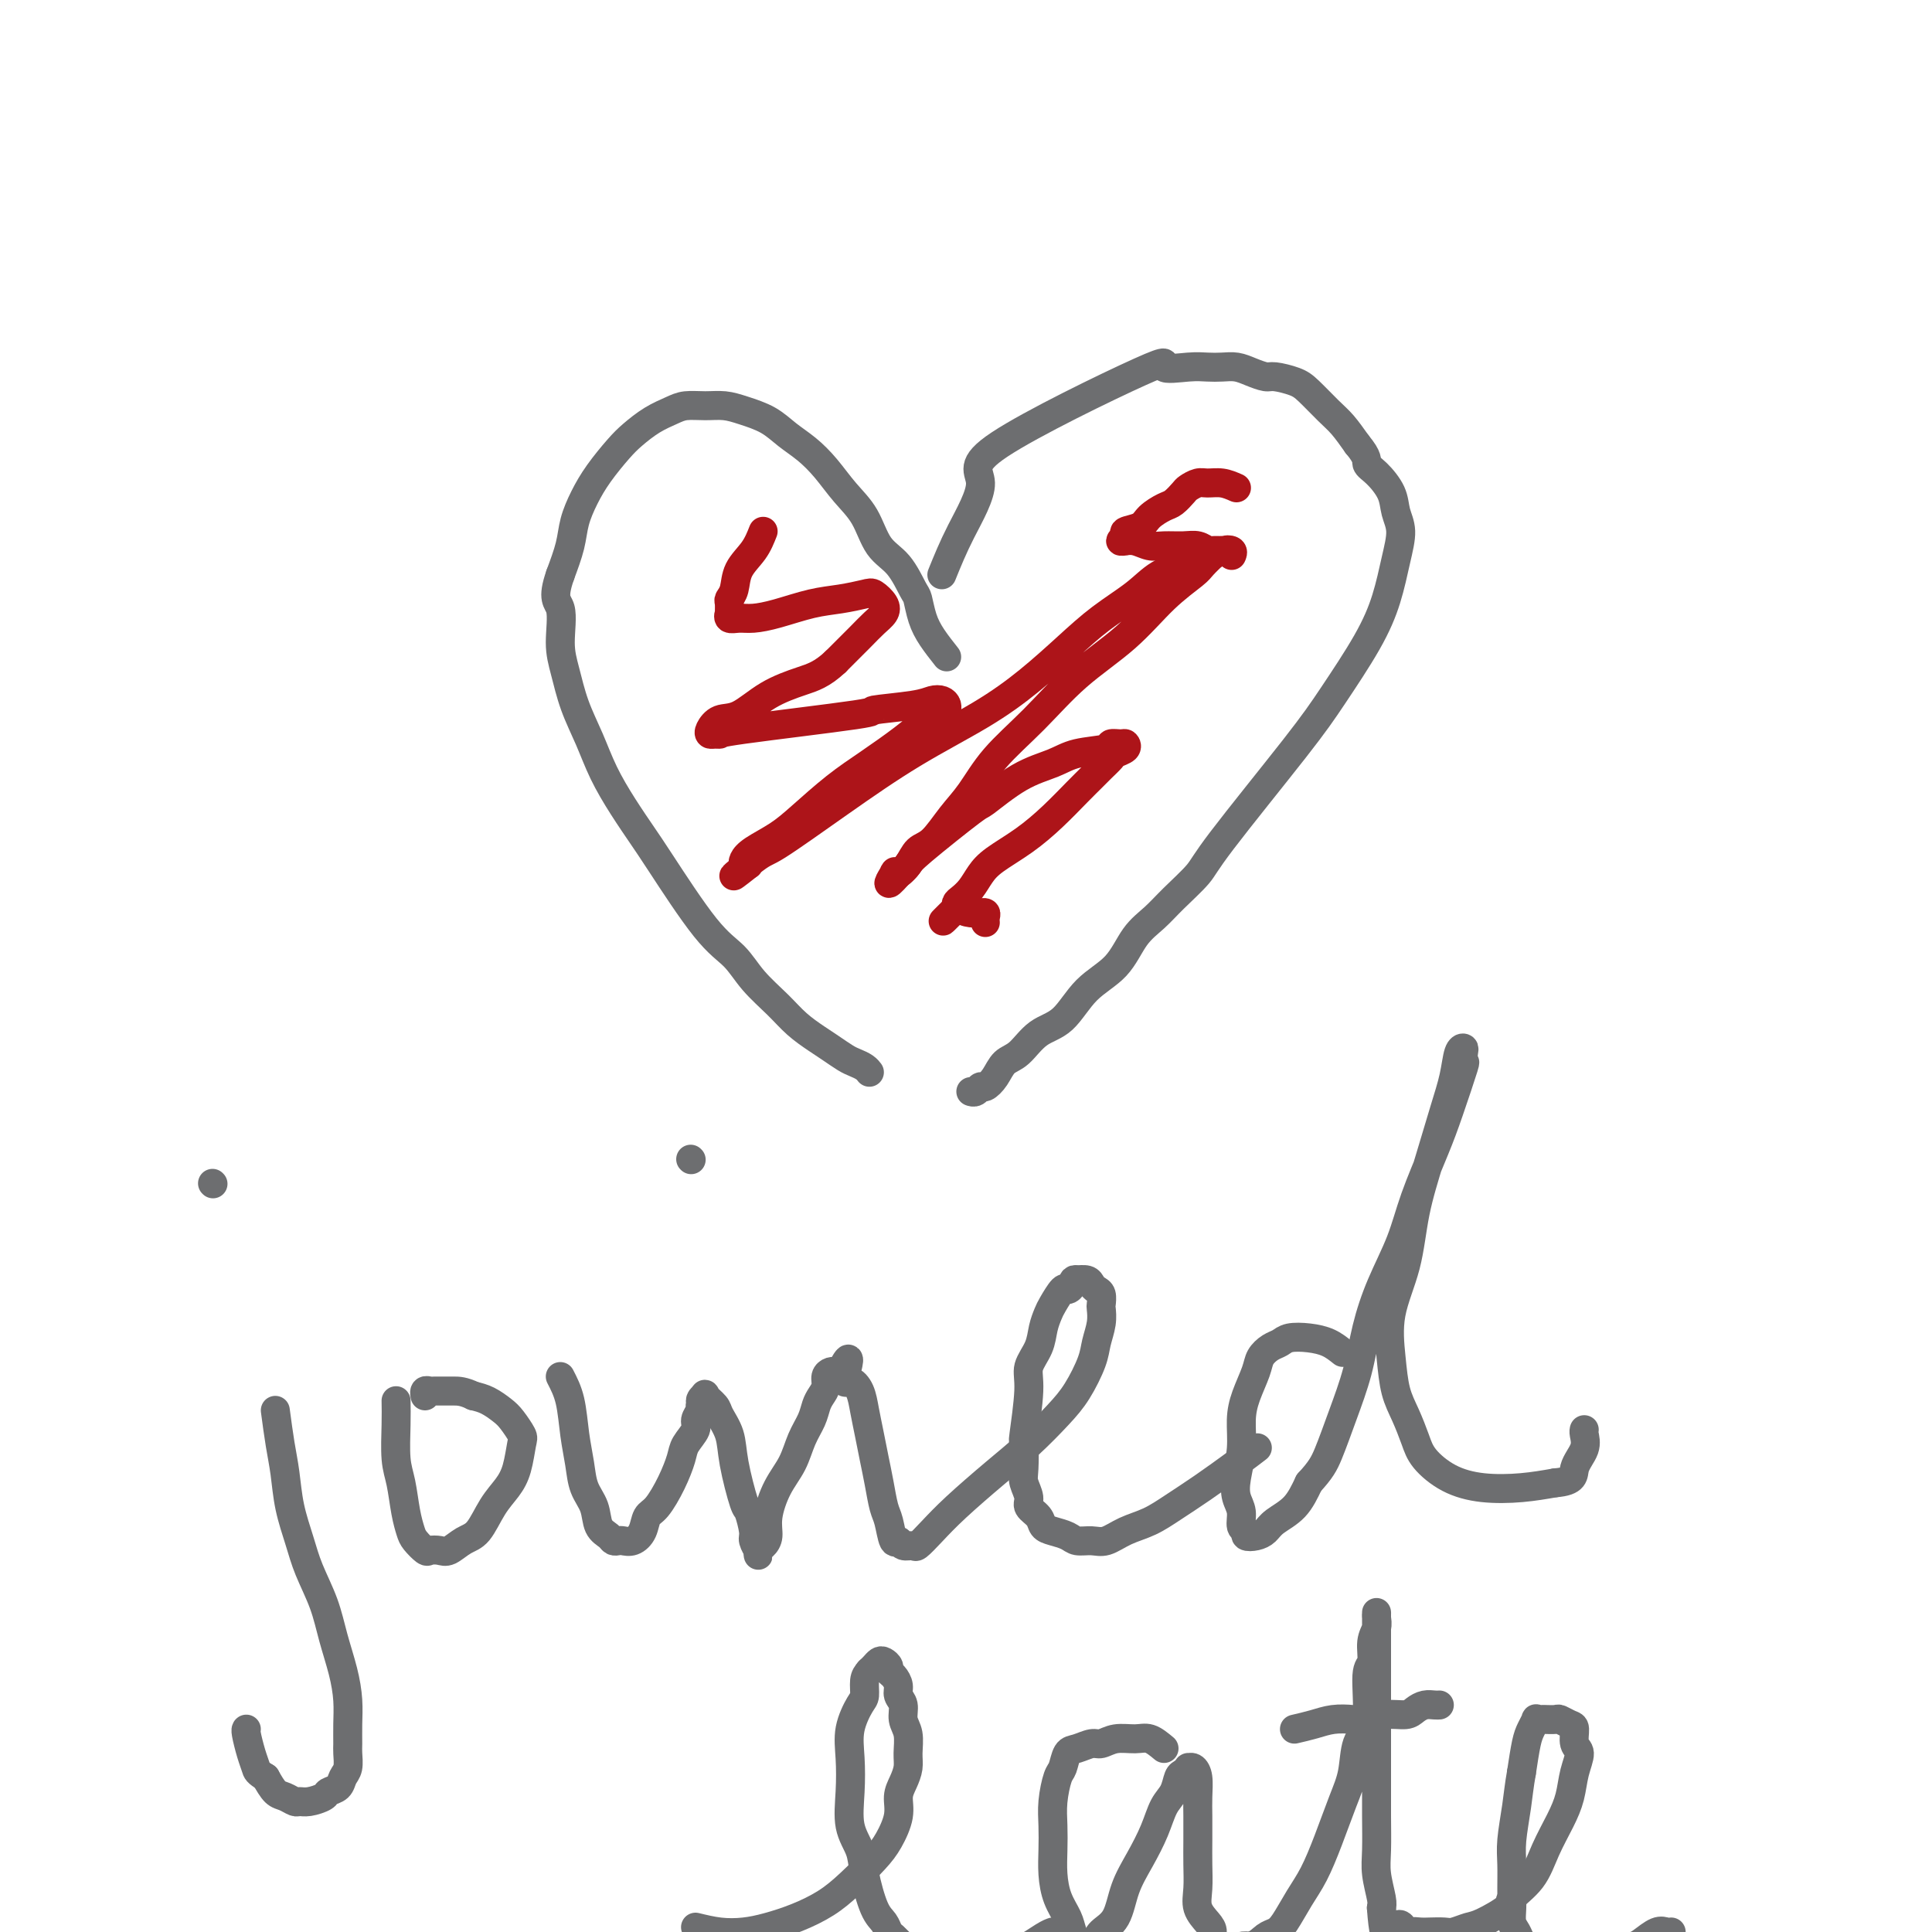 <svg viewBox='0 0 400 400' version='1.1' xmlns='http://www.w3.org/2000/svg' xmlns:xlink='http://www.w3.org/1999/xlink'><g fill='none' stroke='#6D6E70' stroke-width='6' stroke-linecap='round' stroke-linejoin='round'><path d='M195,119c1.132,-2.794 2.263,-5.589 4,-9c1.737,-3.411 4.078,-7.440 4,-10c-0.078,-2.560 -2.576,-3.653 4,-8c6.576,-4.347 22.226,-11.949 29,-15c6.774,-3.051 4.672,-1.550 5,-1c0.328,0.550 3.088,0.150 5,0c1.912,-0.150 2.978,-0.050 4,0c1.022,0.050 2.001,0.051 3,0c0.999,-0.051 2.018,-0.155 3,0c0.982,0.155 1.928,0.567 3,1c1.072,0.433 2.272,0.885 3,1c0.728,0.115 0.985,-0.108 2,0c1.015,0.108 2.789,0.548 4,1c1.211,0.452 1.861,0.915 3,2c1.139,1.085 2.768,2.792 4,4c1.232,1.208 2.066,1.917 3,3c0.934,1.083 1.967,2.542 3,4'/><path d='M281,92c2.389,2.847 1.860,3.463 2,4c0.140,0.537 0.949,0.994 2,2c1.051,1.006 2.343,2.563 3,4c0.657,1.437 0.678,2.756 1,4c0.322,1.244 0.943,2.413 1,4c0.057,1.587 -0.452,3.590 -1,6c-0.548,2.410 -1.134,5.226 -2,8c-0.866,2.774 -2.011,5.507 -4,9c-1.989,3.493 -4.822,7.746 -7,11c-2.178,3.254 -3.702,5.507 -8,11c-4.298,5.493 -11.371,14.224 -15,19c-3.629,4.776 -3.816,5.596 -5,7c-1.184,1.404 -3.366,3.391 -5,5c-1.634,1.609 -2.722,2.840 -4,4c-1.278,1.160 -2.746,2.248 -4,4c-1.254,1.752 -2.292,4.168 -4,6c-1.708,1.832 -4.085,3.081 -6,5c-1.915,1.919 -3.366,4.509 -5,6c-1.634,1.491 -3.450,1.882 -5,3c-1.550,1.118 -2.835,2.964 -4,4c-1.165,1.036 -2.210,1.262 -3,2c-0.790,0.738 -1.326,1.988 -2,3c-0.674,1.012 -1.487,1.788 -2,2c-0.513,0.212 -0.725,-0.139 -1,0c-0.275,0.139 -0.612,0.768 -1,1c-0.388,0.232 -0.825,0.066 -1,0c-0.175,-0.066 -0.087,-0.033 0,0'/><path d='M196,136c-1.068,-1.352 -2.136,-2.704 -3,-4c-0.864,-1.296 -1.523,-2.536 -2,-4c-0.477,-1.464 -0.773,-3.153 -1,-4c-0.227,-0.847 -0.384,-0.851 -1,-2c-0.616,-1.149 -1.690,-3.444 -3,-5c-1.310,-1.556 -2.857,-2.373 -4,-4c-1.143,-1.627 -1.884,-4.063 -3,-6c-1.116,-1.937 -2.607,-3.376 -4,-5c-1.393,-1.624 -2.686,-3.433 -4,-5c-1.314,-1.567 -2.647,-2.893 -4,-4c-1.353,-1.107 -2.724,-1.995 -4,-3c-1.276,-1.005 -2.456,-2.126 -4,-3c-1.544,-0.874 -3.451,-1.500 -5,-2c-1.549,-0.500 -2.738,-0.875 -4,-1c-1.262,-0.125 -2.596,0.000 -4,0c-1.404,-0.000 -2.878,-0.126 -4,0c-1.122,0.126 -1.893,0.504 -3,1c-1.107,0.496 -2.551,1.111 -4,2c-1.449,0.889 -2.903,2.053 -4,3c-1.097,0.947 -1.837,1.676 -3,3c-1.163,1.324 -2.748,3.244 -4,5c-1.252,1.756 -2.171,3.347 -3,5c-0.829,1.653 -1.569,3.368 -2,5c-0.431,1.632 -0.552,3.181 -1,5c-0.448,1.819 -1.224,3.910 -2,6'/><path d='M116,119c-1.846,5.256 -0.461,5.397 0,7c0.461,1.603 -0.002,4.667 0,7c0.002,2.333 0.467,3.935 1,6c0.533,2.065 1.133,4.594 2,7c0.867,2.406 2.001,4.690 3,7c0.999,2.310 1.862,4.645 3,7c1.138,2.355 2.552,4.729 4,7c1.448,2.271 2.931,4.437 4,6c1.069,1.563 1.724,2.522 4,6c2.276,3.478 6.173,9.477 9,13c2.827,3.523 4.584,4.572 6,6c1.416,1.428 2.489,3.236 4,5c1.511,1.764 3.458,3.485 5,5c1.542,1.515 2.678,2.826 4,4c1.322,1.174 2.830,2.212 4,3c1.170,0.788 2.002,1.325 3,2c0.998,0.675 2.162,1.487 3,2c0.838,0.513 1.348,0.725 2,1c0.652,0.275 1.445,0.612 2,1c0.555,0.388 0.873,0.825 1,1c0.127,0.175 0.064,0.087 0,0'/><path d='M57,292c0.326,2.444 0.653,4.889 1,7c0.347,2.111 0.716,3.889 1,6c0.284,2.111 0.485,4.554 1,7c0.515,2.446 1.346,4.894 2,7c0.654,2.106 1.132,3.872 2,6c0.868,2.128 2.128,4.620 3,7c0.872,2.380 1.358,4.648 2,7c0.642,2.352 1.440,4.789 2,7c0.560,2.211 0.883,4.196 1,6c0.117,1.804 0.028,3.428 0,5c-0.028,1.572 0.005,3.093 0,4c-0.005,0.907 -0.047,1.199 0,2c0.047,0.801 0.183,2.112 0,3c-0.183,0.888 -0.685,1.352 -1,2c-0.315,0.648 -0.441,1.480 -1,2c-0.559,0.520 -1.549,0.729 -2,1c-0.451,0.271 -0.361,0.605 -1,1c-0.639,0.395 -2.005,0.850 -3,1c-0.995,0.150 -1.617,-0.007 -2,0c-0.383,0.007 -0.525,0.177 -1,0c-0.475,-0.177 -1.282,-0.702 -2,-1c-0.718,-0.298 -1.348,-0.371 -2,-1c-0.652,-0.629 -1.326,-1.815 -2,-3'/><path d='M55,368c-1.801,-1.105 -1.803,-1.368 -2,-2c-0.197,-0.632 -0.589,-1.633 -1,-3c-0.411,-1.367 -0.841,-3.099 -1,-4c-0.159,-0.901 -0.045,-0.972 0,-1c0.045,-0.028 0.023,-0.014 0,0'/><path d='M44,245c0.000,0.000 0.100,0.100 0.1,0.1'/><path d='M82,290c0.024,1.431 0.048,2.863 0,5c-0.048,2.137 -0.169,4.981 0,7c0.169,2.019 0.627,3.214 1,5c0.373,1.786 0.662,4.163 1,6c0.338,1.837 0.724,3.133 1,4c0.276,0.867 0.443,1.306 1,2c0.557,0.694 1.503,1.643 2,2c0.497,0.357 0.545,0.120 1,0c0.455,-0.120 1.318,-0.125 2,0c0.682,0.125 1.183,0.379 2,0c0.817,-0.379 1.949,-1.390 3,-2c1.051,-0.610 2.022,-0.818 3,-2c0.978,-1.182 1.962,-3.337 3,-5c1.038,-1.663 2.128,-2.834 3,-4c0.872,-1.166 1.525,-2.329 2,-4c0.475,-1.671 0.774,-3.852 1,-5c0.226,-1.148 0.381,-1.263 0,-2c-0.381,-0.737 -1.298,-2.094 -2,-3c-0.702,-0.906 -1.189,-1.359 -2,-2c-0.811,-0.641 -1.946,-1.469 -3,-2c-1.054,-0.531 -2.027,-0.766 -3,-1'/><path d='M98,289c-2.052,-1.000 -3.180,-1.001 -4,-1c-0.820,0.001 -1.330,0.004 -2,0c-0.670,-0.004 -1.500,-0.015 -2,0c-0.500,0.015 -0.670,0.056 -1,0c-0.330,-0.056 -0.820,-0.207 -1,0c-0.180,0.207 -0.052,0.774 0,1c0.052,0.226 0.026,0.113 0,0'/><path d='M116,285c0.758,1.469 1.517,2.937 2,5c0.483,2.063 0.692,4.720 1,7c0.308,2.280 0.716,4.183 1,6c0.284,1.817 0.443,3.548 1,5c0.557,1.452 1.511,2.624 2,4c0.489,1.376 0.511,2.957 1,4c0.489,1.043 1.443,1.549 2,2c0.557,0.451 0.716,0.848 1,1c0.284,0.152 0.691,0.059 1,0c0.309,-0.059 0.519,-0.082 1,0c0.481,0.082 1.235,0.270 2,0c0.765,-0.270 1.543,-0.999 2,-2c0.457,-1.001 0.593,-2.273 1,-3c0.407,-0.727 1.083,-0.908 2,-2c0.917,-1.092 2.073,-3.093 3,-5c0.927,-1.907 1.625,-3.719 2,-5c0.375,-1.281 0.426,-2.031 1,-3c0.574,-0.969 1.669,-2.157 2,-3c0.331,-0.843 -0.103,-1.342 0,-2c0.103,-0.658 0.744,-1.474 1,-2c0.256,-0.526 0.128,-0.763 0,-1'/><path d='M145,291c0.859,-2.648 0.008,-1.269 0,-1c-0.008,0.269 0.828,-0.572 1,-1c0.172,-0.428 -0.320,-0.443 0,0c0.320,0.443 1.452,1.345 2,2c0.548,0.655 0.514,1.061 1,2c0.486,0.939 1.493,2.409 2,4c0.507,1.591 0.513,3.304 1,6c0.487,2.696 1.455,6.377 2,8c0.545,1.623 0.668,1.190 1,2c0.332,0.810 0.874,2.863 1,4c0.126,1.137 -0.163,1.359 0,2c0.163,0.641 0.778,1.700 1,2c0.222,0.300 0.049,-0.159 0,0c-0.049,0.159 0.024,0.936 0,1c-0.024,0.064 -0.145,-0.586 0,-1c0.145,-0.414 0.556,-0.591 1,-1c0.444,-0.409 0.920,-1.050 1,-2c0.080,-0.950 -0.235,-2.211 0,-4c0.235,-1.789 1.018,-4.107 2,-6c0.982,-1.893 2.161,-3.361 3,-5c0.839,-1.639 1.339,-3.450 2,-5c0.661,-1.550 1.483,-2.838 2,-4c0.517,-1.162 0.730,-2.196 1,-3c0.270,-0.804 0.597,-1.378 1,-2c0.403,-0.622 0.881,-1.291 1,-2c0.119,-0.709 -0.123,-1.458 0,-2c0.123,-0.542 0.610,-0.877 1,-1c0.390,-0.123 0.683,-0.035 1,0c0.317,0.035 0.659,0.018 1,0'/><path d='M174,284c2.825,-5.538 1.387,-0.884 1,1c-0.387,1.884 0.278,1.000 1,1c0.722,0.000 1.503,0.886 2,2c0.497,1.114 0.711,2.455 1,4c0.289,1.545 0.655,3.293 1,5c0.345,1.707 0.670,3.373 1,5c0.330,1.627 0.666,3.216 1,5c0.334,1.784 0.666,3.764 1,5c0.334,1.236 0.671,1.728 1,3c0.329,1.272 0.650,3.324 1,4c0.350,0.676 0.729,-0.023 1,0c0.271,0.023 0.435,0.767 1,1c0.565,0.233 1.531,-0.047 2,0c0.469,0.047 0.441,0.419 1,0c0.559,-0.419 1.707,-1.630 3,-3c1.293,-1.370 2.733,-2.899 5,-5c2.267,-2.101 5.360,-4.775 8,-7c2.640,-2.225 4.825,-4.002 7,-6c2.175,-1.998 4.338,-4.218 6,-6c1.662,-1.782 2.824,-3.125 4,-5c1.176,-1.875 2.368,-4.280 3,-6c0.632,-1.720 0.706,-2.755 1,-4c0.294,-1.245 0.808,-2.701 1,-4c0.192,-1.299 0.062,-2.442 0,-3c-0.062,-0.558 -0.057,-0.532 0,-1c0.057,-0.468 0.166,-1.432 0,-2c-0.166,-0.568 -0.605,-0.741 -1,-1c-0.395,-0.259 -0.745,-0.606 -1,-1c-0.255,-0.394 -0.415,-0.837 -1,-1c-0.585,-0.163 -1.596,-0.047 -2,0c-0.404,0.047 -0.202,0.023 0,0'/><path d='M223,265c-0.948,-0.310 -0.817,0.416 -1,1c-0.183,0.584 -0.679,1.026 -1,1c-0.321,-0.026 -0.466,-0.521 -1,0c-0.534,0.521 -1.457,2.057 -2,3c-0.543,0.943 -0.705,1.292 -1,2c-0.295,0.708 -0.724,1.774 -1,3c-0.276,1.226 -0.400,2.611 -1,4c-0.600,1.389 -1.677,2.781 -2,4c-0.323,1.219 0.109,2.265 0,5c-0.109,2.735 -0.757,7.159 -1,9c-0.243,1.841 -0.081,1.098 0,2c0.081,0.902 0.081,3.449 0,5c-0.081,1.551 -0.244,2.107 0,3c0.244,0.893 0.893,2.123 1,3c0.107,0.877 -0.329,1.401 0,2c0.329,0.599 1.424,1.275 2,2c0.576,0.725 0.633,1.500 1,2c0.367,0.500 1.045,0.724 2,1c0.955,0.276 2.186,0.604 3,1c0.814,0.396 1.210,0.861 2,1c0.790,0.139 1.974,-0.048 3,0c1.026,0.048 1.896,0.331 3,0c1.104,-0.331 2.444,-1.278 4,-2c1.556,-0.722 3.328,-1.220 5,-2c1.672,-0.780 3.244,-1.842 5,-3c1.756,-1.158 3.698,-2.414 6,-4c2.302,-1.586 4.966,-3.504 7,-5c2.034,-1.496 3.438,-2.570 4,-3c0.562,-0.430 0.281,-0.215 0,0'/><path d='M278,280c-0.923,-0.739 -1.847,-1.478 -3,-2c-1.153,-0.522 -2.537,-0.828 -4,-1c-1.463,-0.172 -3.007,-0.211 -4,0c-0.993,0.211 -1.435,0.670 -2,1c-0.565,0.330 -1.252,0.530 -2,1c-0.748,0.470 -1.559,1.212 -2,2c-0.441,0.788 -0.514,1.624 -1,3c-0.486,1.376 -1.385,3.292 -2,5c-0.615,1.708 -0.945,3.209 -1,5c-0.055,1.791 0.166,3.874 0,6c-0.166,2.126 -0.720,4.296 -1,6c-0.280,1.704 -0.287,2.944 0,4c0.287,1.056 0.867,1.930 1,3c0.133,1.070 -0.182,2.337 0,3c0.182,0.663 0.862,0.722 1,1c0.138,0.278 -0.266,0.775 0,1c0.266,0.225 1.201,0.179 2,0c0.799,-0.179 1.462,-0.491 2,-1c0.538,-0.509 0.953,-1.214 2,-2c1.047,-0.786 2.728,-1.653 4,-3c1.272,-1.347 2.136,-3.173 3,-5'/><path d='M271,307c2.468,-2.691 3.138,-3.917 4,-6c0.862,-2.083 1.914,-5.023 3,-8c1.086,-2.977 2.204,-5.993 3,-9c0.796,-3.007 1.270,-6.007 2,-9c0.730,-2.993 1.717,-5.978 3,-9c1.283,-3.022 2.863,-6.079 4,-9c1.137,-2.921 1.832,-5.705 3,-9c1.168,-3.295 2.810,-7.100 4,-10c1.190,-2.900 1.927,-4.896 3,-8c1.073,-3.104 2.480,-7.315 3,-9c0.520,-1.685 0.151,-0.844 0,-1c-0.151,-0.156 -0.084,-1.309 0,-2c0.084,-0.691 0.186,-0.920 0,-1c-0.186,-0.080 -0.659,-0.010 -1,1c-0.341,1.010 -0.551,2.962 -1,5c-0.449,2.038 -1.137,4.162 -2,7c-0.863,2.838 -1.903,6.388 -3,10c-1.097,3.612 -2.253,7.284 -3,11c-0.747,3.716 -1.084,7.476 -2,11c-0.916,3.524 -2.411,6.813 -3,10c-0.589,3.187 -0.273,6.273 0,9c0.273,2.727 0.503,5.094 1,7c0.497,1.906 1.259,3.352 2,5c0.741,1.648 1.459,3.500 2,5c0.541,1.500 0.905,2.648 2,4c1.095,1.352 2.922,2.909 5,4c2.078,1.091 4.405,1.717 7,2c2.595,0.283 5.456,0.224 8,0c2.544,-0.224 4.772,-0.612 7,-1'/><path d='M322,307c4.188,-0.326 3.658,-1.643 4,-3c0.342,-1.357 1.556,-2.756 2,-4c0.444,-1.244 0.120,-2.335 0,-3c-0.120,-0.665 -0.034,-0.904 0,-1c0.034,-0.096 0.017,-0.048 0,0'/><path d='M143,240c0.000,0.000 0.100,0.100 0.1,0.1'/><path d='M144,399c1.661,0.404 3.322,0.807 5,1c1.678,0.193 3.375,0.174 5,0c1.625,-0.174 3.180,-0.504 5,-1c1.820,-0.496 3.905,-1.159 6,-2c2.095,-0.841 4.201,-1.859 6,-3c1.799,-1.141 3.290,-2.406 5,-4c1.710,-1.594 3.638,-3.518 5,-5c1.362,-1.482 2.159,-2.522 3,-4c0.841,-1.478 1.728,-3.395 2,-5c0.272,-1.605 -0.070,-2.898 0,-4c0.070,-1.102 0.550,-2.013 1,-3c0.450,-0.987 0.868,-2.050 1,-3c0.132,-0.950 -0.021,-1.788 0,-3c0.021,-1.212 0.217,-2.800 0,-4c-0.217,-1.200 -0.845,-2.013 -1,-3c-0.155,-0.987 0.165,-2.148 0,-3c-0.165,-0.852 -0.814,-1.394 -1,-2c-0.186,-0.606 0.091,-1.276 0,-2c-0.091,-0.724 -0.549,-1.501 -1,-2c-0.451,-0.499 -0.894,-0.719 -1,-1c-0.106,-0.281 0.126,-0.622 0,-1c-0.126,-0.378 -0.611,-0.792 -1,-1c-0.389,-0.208 -0.682,-0.210 -1,0c-0.318,0.210 -0.662,0.631 -1,1c-0.338,0.369 -0.669,0.684 -1,1'/><path d='M180,346c-0.543,0.596 -0.902,1.087 -1,2c-0.098,0.913 0.065,2.247 0,3c-0.065,0.753 -0.359,0.924 -1,2c-0.641,1.076 -1.629,3.056 -2,5c-0.371,1.944 -0.125,3.850 0,6c0.125,2.150 0.130,4.544 0,7c-0.130,2.456 -0.396,4.975 0,7c0.396,2.025 1.454,3.555 2,5c0.546,1.445 0.579,2.806 1,5c0.421,2.194 1.229,5.221 2,7c0.771,1.779 1.505,2.311 2,3c0.495,0.689 0.750,1.536 1,2c0.250,0.464 0.493,0.544 1,1c0.507,0.456 1.276,1.289 2,2c0.724,0.711 1.403,1.301 2,2c0.597,0.699 1.112,1.506 2,2c0.888,0.494 2.151,0.676 3,1c0.849,0.324 1.286,0.790 2,1c0.714,0.210 1.707,0.165 3,0c1.293,-0.165 2.886,-0.451 4,-1c1.114,-0.549 1.749,-1.363 3,-2c1.251,-0.637 3.119,-1.099 5,-2c1.881,-0.901 3.776,-2.243 5,-3c1.224,-0.757 1.778,-0.931 2,-1c0.222,-0.069 0.111,-0.035 0,0'/><path d='M241,362c-1.028,-0.854 -2.056,-1.708 -3,-2c-0.944,-0.292 -1.803,-0.022 -3,0c-1.197,0.022 -2.730,-0.203 -4,0c-1.270,0.203 -2.277,0.835 -3,1c-0.723,0.165 -1.163,-0.138 -2,0c-0.837,0.138 -2.070,0.717 -3,1c-0.930,0.283 -1.556,0.269 -2,1c-0.444,0.731 -0.707,2.207 -1,3c-0.293,0.793 -0.615,0.903 -1,2c-0.385,1.097 -0.833,3.181 -1,5c-0.167,1.819 -0.052,3.372 0,5c0.052,1.628 0.041,3.331 0,5c-0.041,1.669 -0.112,3.304 0,5c0.112,1.696 0.407,3.453 1,5c0.593,1.547 1.482,2.884 2,4c0.518,1.116 0.663,2.012 1,3c0.337,0.988 0.865,2.068 1,3c0.135,0.932 -0.121,1.714 0,2c0.121,0.286 0.621,0.074 1,0c0.379,-0.074 0.638,-0.009 1,0c0.362,0.009 0.828,-0.036 1,0c0.172,0.036 0.049,0.153 0,0c-0.049,-0.153 -0.025,-0.577 0,-1'/><path d='M226,404c1.446,2.403 1.062,0.409 1,-1c-0.062,-1.409 0.200,-2.234 1,-3c0.800,-0.766 2.139,-1.472 3,-3c0.861,-1.528 1.242,-3.878 2,-6c0.758,-2.122 1.891,-4.015 3,-6c1.109,-1.985 2.195,-4.062 3,-6c0.805,-1.938 1.330,-3.739 2,-5c0.670,-1.261 1.485,-1.984 2,-3c0.515,-1.016 0.729,-2.326 1,-3c0.271,-0.674 0.598,-0.712 1,-1c0.402,-0.288 0.878,-0.825 1,-1c0.122,-0.175 -0.111,0.013 0,0c0.111,-0.013 0.566,-0.227 1,0c0.434,0.227 0.848,0.895 1,2c0.152,1.105 0.041,2.648 0,4c-0.041,1.352 -0.013,2.515 0,4c0.013,1.485 0.010,3.294 0,5c-0.010,1.706 -0.026,3.310 0,5c0.026,1.690 0.096,3.465 0,5c-0.096,1.535 -0.357,2.831 0,4c0.357,1.169 1.334,2.212 2,3c0.666,0.788 1.022,1.321 1,2c-0.022,0.679 -0.423,1.503 0,2c0.423,0.497 1.671,0.665 2,1c0.329,0.335 -0.260,0.836 0,1c0.260,0.164 1.369,-0.007 2,0c0.631,0.007 0.785,0.194 1,0c0.215,-0.194 0.490,-0.770 1,-1c0.510,-0.230 1.255,-0.115 2,0'/><path d='M259,403c1.509,-0.562 2.280,-1.467 3,-2c0.720,-0.533 1.389,-0.695 2,-1c0.611,-0.305 1.164,-0.755 2,-2c0.836,-1.245 1.954,-3.286 3,-5c1.046,-1.714 2.019,-3.102 3,-5c0.981,-1.898 1.969,-4.305 3,-7c1.031,-2.695 2.103,-5.678 3,-8c0.897,-2.322 1.617,-3.981 2,-6c0.383,-2.019 0.427,-4.396 1,-6c0.573,-1.604 1.674,-2.436 2,-5c0.326,-2.564 -0.123,-6.862 0,-9c0.123,-2.138 0.818,-2.118 1,-3c0.182,-0.882 -0.147,-2.667 0,-4c0.147,-1.333 0.772,-2.215 1,-3c0.228,-0.785 0.061,-1.473 0,-2c-0.061,-0.527 -0.016,-0.894 0,-1c0.016,-0.106 0.004,0.050 0,0c-0.004,-0.050 -0.001,-0.304 0,0c0.001,0.304 0.000,1.168 0,2c-0.000,0.832 -0.000,1.633 0,3c0.000,1.367 0.000,3.301 0,5c-0.000,1.699 -0.000,3.162 0,5c0.000,1.838 0.000,4.052 0,6c-0.000,1.948 -0.001,3.629 0,6c0.001,2.371 0.004,5.433 0,8c-0.004,2.567 -0.015,4.638 0,7c0.015,2.362 0.056,5.015 0,7c-0.056,1.985 -0.207,3.304 0,5c0.207,1.696 0.774,3.770 1,5c0.226,1.230 0.113,1.615 0,2'/><path d='M286,395c0.722,10.282 2.027,5.487 3,4c0.973,-1.487 1.616,0.333 2,1c0.384,0.667 0.511,0.180 1,0c0.489,-0.180 1.342,-0.052 2,0c0.658,0.052 1.121,0.027 2,0c0.879,-0.027 2.174,-0.056 3,0c0.826,0.056 1.185,0.196 2,0c0.815,-0.196 2.088,-0.728 3,-1c0.912,-0.272 1.465,-0.283 3,-1c1.535,-0.717 4.053,-2.140 5,-3c0.947,-0.860 0.324,-1.155 1,-2c0.676,-0.845 2.653,-2.238 4,-4c1.347,-1.762 2.064,-3.894 3,-6c0.936,-2.106 2.089,-4.187 3,-6c0.911,-1.813 1.579,-3.358 2,-5c0.421,-1.642 0.594,-3.381 1,-5c0.406,-1.619 1.044,-3.117 1,-4c-0.044,-0.883 -0.770,-1.151 -1,-2c-0.230,-0.849 0.036,-2.280 0,-3c-0.036,-0.720 -0.373,-0.729 -1,-1c-0.627,-0.271 -1.544,-0.805 -2,-1c-0.456,-0.195 -0.452,-0.052 -1,0c-0.548,0.052 -1.649,0.012 -2,0c-0.351,-0.012 0.046,0.002 0,0c-0.046,-0.002 -0.537,-0.022 -1,0c-0.463,0.022 -0.897,0.086 -1,0c-0.103,-0.086 0.127,-0.322 0,0c-0.127,0.322 -0.611,1.202 -1,2c-0.389,0.798 -0.683,1.514 -1,3c-0.317,1.486 -0.659,3.743 -1,6'/><path d='M315,367c-0.475,2.616 -0.663,4.657 -1,7c-0.337,2.343 -0.823,4.988 -1,7c-0.177,2.012 -0.044,3.393 0,5c0.044,1.607 0.000,3.442 0,5c-0.000,1.558 0.043,2.840 0,4c-0.043,1.160 -0.173,2.199 0,3c0.173,0.801 0.648,1.363 1,2c0.352,0.637 0.582,1.348 1,2c0.418,0.652 1.026,1.243 3,2c1.974,0.757 5.315,1.678 7,2c1.685,0.322 1.715,0.044 2,0c0.285,-0.044 0.824,0.144 2,0c1.176,-0.144 2.990,-0.621 4,-1c1.010,-0.379 1.216,-0.662 2,-1c0.784,-0.338 2.147,-0.732 3,-1c0.853,-0.268 1.195,-0.412 2,-1c0.805,-0.588 2.071,-1.622 3,-2c0.929,-0.378 1.519,-0.102 2,0c0.481,0.102 0.852,0.029 1,0c0.148,-0.029 0.074,-0.015 0,0'/><path d='M268,358c1.341,-0.312 2.682,-0.623 4,-1c1.318,-0.377 2.611,-0.818 4,-1c1.389,-0.182 2.872,-0.104 4,0c1.128,0.104 1.902,0.234 3,0c1.098,-0.234 2.521,-0.833 4,-1c1.479,-0.167 3.013,0.099 4,0c0.987,-0.099 1.428,-0.562 2,-1c0.572,-0.438 1.277,-0.849 2,-1c0.723,-0.151 1.464,-0.041 2,0c0.536,0.041 0.867,0.012 1,0c0.133,-0.012 0.066,-0.006 0,0'/></g>
<g fill='none' stroke='#AD1419' stroke-width='6' stroke-linecap='round' stroke-linejoin='round'><path d='M158,110c-0.528,1.344 -1.056,2.687 -2,4c-0.944,1.313 -2.306,2.594 -3,4c-0.694,1.406 -0.722,2.936 -1,4c-0.278,1.064 -0.808,1.662 -1,2c-0.192,0.338 -0.046,0.416 0,1c0.046,0.584 -0.008,1.674 0,2c0.008,0.326 0.078,-0.111 0,0c-0.078,0.111 -0.304,0.769 0,1c0.304,0.231 1.139,0.035 2,0c0.861,-0.035 1.747,0.092 3,0c1.253,-0.092 2.874,-0.405 5,-1c2.126,-0.595 4.759,-1.474 7,-2c2.241,-0.526 4.090,-0.699 6,-1c1.910,-0.301 3.879,-0.730 5,-1c1.121,-0.270 1.393,-0.380 2,0c0.607,0.380 1.549,1.251 2,2c0.451,0.749 0.409,1.376 0,2c-0.409,0.624 -1.187,1.245 -2,2c-0.813,0.755 -1.661,1.644 -3,3c-1.339,1.356 -3.170,3.178 -5,5'/><path d='M173,137c-2.790,2.643 -4.765,3.251 -7,4c-2.235,0.749 -4.729,1.641 -7,3c-2.271,1.359 -4.319,3.187 -6,4c-1.681,0.813 -2.996,0.610 -4,1c-1.004,0.390 -1.699,1.371 -2,2c-0.301,0.629 -0.210,0.904 0,1c0.210,0.096 0.539,0.012 1,0c0.461,-0.012 1.054,0.046 1,0c-0.054,-0.046 -0.755,-0.198 5,-1c5.755,-0.802 17.965,-2.254 23,-3c5.035,-0.746 2.894,-0.786 4,-1c1.106,-0.214 5.459,-0.604 8,-1c2.541,-0.396 3.270,-0.799 4,-1c0.730,-0.201 1.462,-0.199 2,0c0.538,0.199 0.883,0.594 1,1c0.117,0.406 0.008,0.824 0,1c-0.008,0.176 0.086,0.111 0,0c-0.086,-0.111 -0.351,-0.269 -1,0c-0.649,0.269 -1.681,0.963 -3,2c-1.319,1.037 -2.924,2.416 -5,4c-2.076,1.584 -4.622,3.372 -7,5c-2.378,1.628 -4.588,3.094 -7,5c-2.412,1.906 -5.025,4.252 -7,6c-1.975,1.748 -3.311,2.899 -5,4c-1.689,1.101 -3.731,2.151 -5,3c-1.269,0.849 -1.765,1.498 -2,2c-0.235,0.502 -0.210,0.858 0,1c0.210,0.142 0.605,0.071 1,0'/><path d='M155,179c-6.260,4.950 -1.410,0.826 1,-1c2.410,-1.826 2.378,-1.354 5,-3c2.622,-1.646 7.897,-5.411 13,-9c5.103,-3.589 10.035,-7.001 15,-10c4.965,-2.999 9.962,-5.586 14,-8c4.038,-2.414 7.117,-4.656 10,-7c2.883,-2.344 5.572,-4.790 8,-7c2.428,-2.210 4.597,-4.185 7,-6c2.403,-1.815 5.042,-3.470 7,-5c1.958,-1.530 3.235,-2.936 5,-4c1.765,-1.064 4.018,-1.788 5,-2c0.982,-0.212 0.693,0.087 1,0c0.307,-0.087 1.208,-0.561 2,-1c0.792,-0.439 1.473,-0.843 2,-1c0.527,-0.157 0.898,-0.066 1,0c0.102,0.066 -0.066,0.107 0,0c0.066,-0.107 0.367,-0.362 0,0c-0.367,0.362 -1.403,1.342 -2,2c-0.597,0.658 -0.754,0.995 -2,2c-1.246,1.005 -3.582,2.678 -6,5c-2.418,2.322 -4.919,5.292 -8,8c-3.081,2.708 -6.743,5.153 -10,8c-3.257,2.847 -6.111,6.097 -9,9c-2.889,2.903 -5.813,5.459 -8,8c-2.187,2.541 -3.635,5.069 -5,7c-1.365,1.931 -2.646,3.267 -4,5c-1.354,1.733 -2.780,3.862 -4,5c-1.220,1.138 -2.234,1.284 -3,2c-0.766,0.716 -1.283,2.000 -2,3c-0.717,1.000 -1.633,1.714 -2,2c-0.367,0.286 -0.183,0.143 0,0'/><path d='M186,181c-3.312,3.720 -1.594,1.022 -1,0c0.594,-1.022 0.062,-0.366 0,0c-0.062,0.366 0.346,0.442 1,0c0.654,-0.442 1.555,-1.403 2,-2c0.445,-0.597 0.436,-0.831 3,-3c2.564,-2.169 7.701,-6.273 10,-8c2.299,-1.727 1.759,-1.078 3,-2c1.241,-0.922 4.264,-3.414 7,-5c2.736,-1.586 5.185,-2.267 7,-3c1.815,-0.733 2.997,-1.518 5,-2c2.003,-0.482 4.826,-0.662 6,-1c1.174,-0.338 0.700,-0.833 1,-1c0.300,-0.167 1.374,-0.004 2,0c0.626,0.004 0.803,-0.151 1,0c0.197,0.151 0.415,0.606 0,1c-0.415,0.394 -1.464,0.726 -2,1c-0.536,0.274 -0.561,0.491 -1,1c-0.439,0.509 -1.294,1.311 -2,2c-0.706,0.689 -1.263,1.265 -2,2c-0.737,0.735 -1.653,1.627 -3,3c-1.347,1.373 -3.123,3.225 -5,5c-1.877,1.775 -3.854,3.474 -6,5c-2.146,1.526 -4.459,2.881 -6,4c-1.541,1.119 -2.308,2.002 -3,3c-0.692,0.998 -1.310,2.110 -2,3c-0.690,0.890 -1.453,1.558 -2,2c-0.547,0.442 -0.878,0.657 -1,1c-0.122,0.343 -0.035,0.812 0,1c0.035,0.188 0.017,0.094 0,0'/><path d='M198,188c-5.297,5.276 -1.540,1.466 0,0c1.540,-1.466 0.861,-0.590 1,0c0.139,0.590 1.095,0.893 2,1c0.905,0.107 1.759,0.018 2,0c0.241,-0.018 -0.132,0.034 0,0c0.132,-0.034 0.767,-0.153 1,0c0.233,0.153 0.063,0.580 0,1c-0.063,0.420 -0.018,0.834 0,1c0.018,0.166 0.009,0.083 0,0'/><path d='M256,101c-0.974,-0.430 -1.948,-0.859 -3,-1c-1.052,-0.141 -2.183,0.008 -3,0c-0.817,-0.008 -1.320,-0.172 -2,0c-0.680,0.172 -1.537,0.679 -2,1c-0.463,0.321 -0.531,0.457 -1,1c-0.469,0.543 -1.339,1.493 -2,2c-0.661,0.507 -1.114,0.569 -2,1c-0.886,0.431 -2.204,1.229 -3,2c-0.796,0.771 -1.071,1.513 -2,2c-0.929,0.487 -2.513,0.719 -3,1c-0.487,0.281 0.123,0.610 0,1c-0.123,0.390 -0.980,0.840 -1,1c-0.020,0.160 0.798,0.029 1,0c0.202,-0.029 -0.210,0.045 0,0c0.210,-0.045 1.043,-0.209 2,0c0.957,0.209 2.039,0.792 3,1c0.961,0.208 1.800,0.042 3,0c1.200,-0.042 2.760,0.041 4,0c1.240,-0.041 2.161,-0.207 3,0c0.839,0.207 1.596,0.788 2,1c0.404,0.212 0.455,0.057 1,0c0.545,-0.057 1.584,-0.016 2,0c0.416,0.016 0.208,0.008 0,0'/><path d='M253,114c3.260,0.635 1.410,0.222 1,0c-0.410,-0.222 0.620,-0.252 1,0c0.380,0.252 0.108,0.786 0,1c-0.108,0.214 -0.054,0.107 0,0'/></g>
</svg>